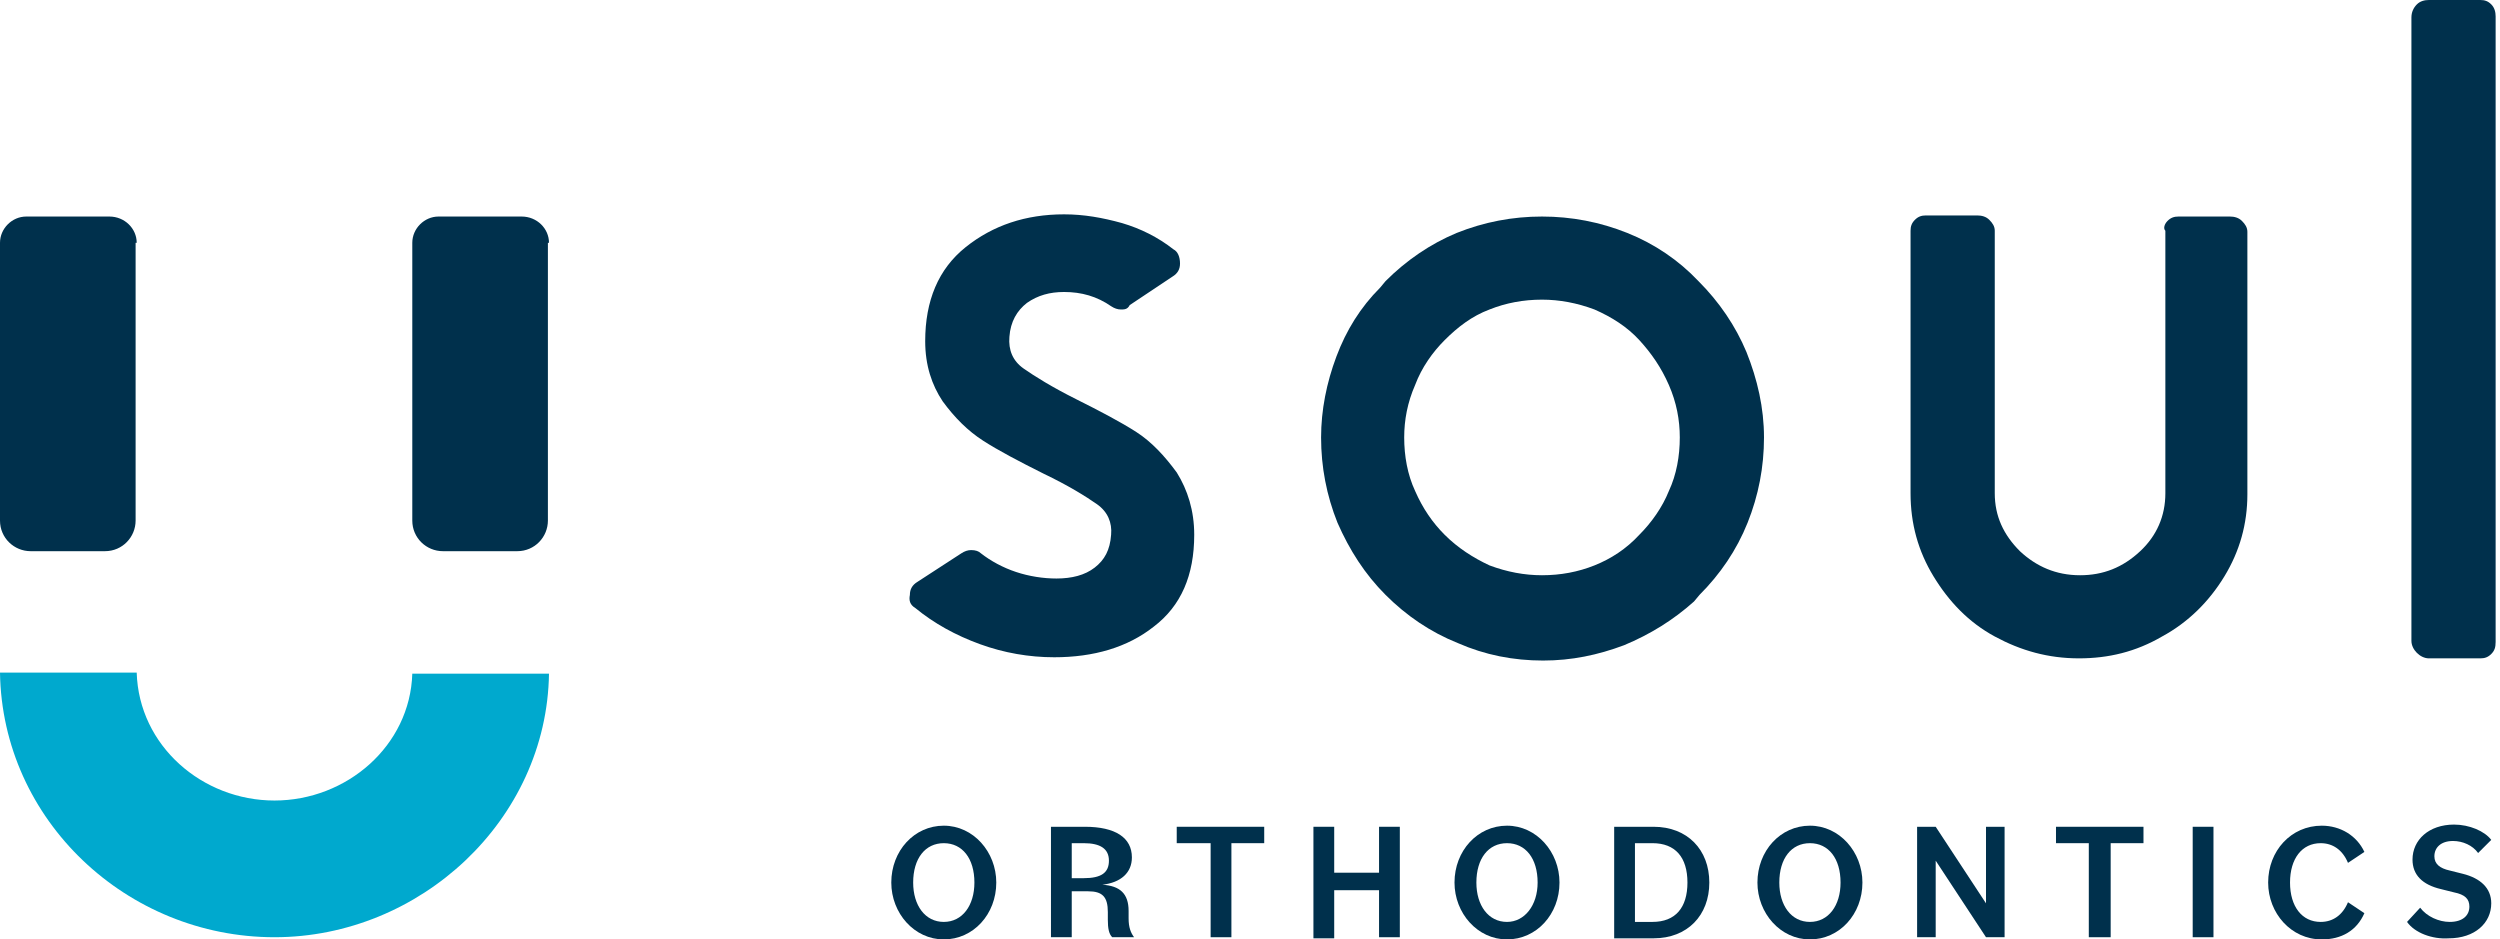 <?xml version="1.0" encoding="utf-8"?>
<!-- Generator: Adobe Illustrator 27.0.1, SVG Export Plug-In . SVG Version: 6.00 Build 0)  -->
<svg version="1.1" id="Layer_1" xmlns="http://www.w3.org/2000/svg" xmlns:xlink="http://www.w3.org/1999/xlink" x="0px" y="0px"
	 viewBox="0 0 228.6 85.9" style="enable-background:new 0 0 228.6 85.9;" xml:space="preserve">
<style type="text/css">
	.st0{opacity:5.000000e-02;}
	.st1{fill:#519898;}
	.st2{fill:none;stroke:#3A3A3A;stroke-width:0.5;stroke-miterlimit:10;}
	.st3{fill:#00304C;}
	.st4{fill:none;}
	.st5{fill:#00A9CE;}
	.st6{fill:#FFFFFF;}
	.st7{fill:#0D304B;}
	.st8{fill:#EFEFEF;}
	.st9{fill:#0047B9;}
	.st10{fill:#9AABB5;}
	.st11{opacity:0.13;}
	.st12{opacity:0.65;}
	.st13{opacity:0.63;}
</style>
<g>
	<g>
		<path class="st3" d="M12.5,22.2c0-1.3-1.1-2.4-2.5-2.4H2.4c-1.3,0-2.4,1.1-2.4,2.4v25.4c0,1.6,1.3,2.8,2.8,2.8h6.8
			c1.6,0,2.8-1.3,2.8-2.8V22.2z"/>
		<path class="st3" d="M50.2,22.2c0-1.3-1.1-2.4-2.5-2.4h-7.6c-1.3,0-2.4,1.1-2.4,2.4v25.4c0,1.6,1.3,2.8,2.8,2.8h6.8
			c1.6,0,2.8-1.3,2.8-2.8V22.2z"/>
		<path class="st5" d="M25.1,73.2c-6.6,0-12.4-5-12.6-11.7H0C0.2,75,11.6,85.7,25.1,85.7C38.4,85.7,50,75,50.2,61.6H37.7
			C37.5,68.2,31.7,73.2,25.1,73.2z"/>
	</g>
	<g>
		<path class="st3" d="M81.5,80.7c0-2.9,2.1-5.2,4.8-5.2c2.7,0,4.8,2.4,4.8,5.2c0,2.9-2.1,5.2-4.8,5.2
			C83.6,85.9,81.5,83.5,81.5,80.7z M89.1,80.7c0-2.2-1.1-3.6-2.8-3.6c-1.7,0-2.8,1.4-2.8,3.6c0,2.1,1.1,3.6,2.8,3.6
			C88,84.3,89.1,82.8,89.1,80.7z"/>
		<path class="st3" d="M96.1,75.6h3.1c2.8,0,4.3,1,4.3,2.8c0,1.4-1,2.3-2.7,2.5v0c1.6,0.1,2.4,0.8,2.4,2.4V84c0,0.8,0.2,1.3,0.5,1.7
			h-2c-0.3-0.3-0.4-0.8-0.4-1.6v-0.7c0-1.4-0.5-1.9-1.8-1.9H98v4.2h-1.9V75.6z M98,77.1v3.2h1.1c1.6,0,2.3-0.5,2.3-1.6
			s-0.8-1.6-2.3-1.6H98z"/>
		<path class="st3" d="M110.6,77.1h-3v-1.5h8v1.5h-3v8.6h-1.9V77.1z"/>
		<path class="st3" d="M126.1,81.4H122v4.4h-1.9V75.6h1.9v4.2h4.1v-4.2h1.9v10.1h-1.9V81.4z"/>
		<path class="st3" d="M133,80.7c0-2.9,2.1-5.2,4.8-5.2c2.7,0,4.8,2.4,4.8,5.2c0,2.9-2.1,5.2-4.8,5.2C135.1,85.9,133,83.5,133,80.7z
			 M140.6,80.7c0-2.2-1.1-3.6-2.8-3.6c-1.7,0-2.8,1.4-2.8,3.6c0,2.1,1.1,3.6,2.8,3.6C139.4,84.3,140.6,82.8,140.6,80.7z"/>
		<path class="st3" d="M147.6,75.6h3.6c3.1,0,5.1,2.1,5.1,5.1c0,3-2,5.1-5.1,5.1h-3.6V75.6z M149.5,77.1v7.2h1.6
			c2.1,0,3.2-1.3,3.2-3.6c0-2.3-1.1-3.6-3.2-3.6H149.5z"/>
		<path class="st3" d="M160.7,80.7c0-2.9,2.1-5.2,4.8-5.2c2.7,0,4.8,2.4,4.8,5.2c0,2.9-2.1,5.2-4.8,5.2
			C162.8,85.9,160.7,83.5,160.7,80.7z M168.3,80.7c0-2.2-1.1-3.6-2.8-3.6c-1.7,0-2.8,1.4-2.8,3.6c0,2.1,1.1,3.6,2.8,3.6
			C167.2,84.3,168.3,82.8,168.3,80.7z"/>
		<path class="st3" d="M175.3,75.6h1.7l4.6,7v-7h1.7v10.1h-1.7l-4.6-7v7h-1.7V75.6z"/>
		<path class="st3" d="M191,77.1h-3v-1.5h8v1.5h-3v8.6H191V77.1z"/>
		<path class="st3" d="M200.5,75.6h1.9v10.1h-1.9V75.6z"/>
		<path class="st3" d="M207.4,80.7c0-2.9,2.1-5.2,4.9-5.2c1.7,0,3.2,0.9,3.9,2.4l-1.5,1c-0.5-1.2-1.4-1.8-2.5-1.8
			c-1.7,0-2.8,1.4-2.8,3.6c0,2.2,1.1,3.6,2.8,3.6c1.1,0,2-0.6,2.5-1.8l1.5,1c-0.7,1.6-2.1,2.4-3.9,2.4
			C209.5,85.9,207.4,83.5,207.4,80.7z"/>
		<path class="st3" d="M220.1,84.3l1.2-1.3c0.6,0.8,1.7,1.3,2.7,1.3c1.2,0,1.8-0.6,1.8-1.4c0-0.7-0.4-1.1-1.4-1.3l-1.2-0.3
			c-1.7-0.4-2.6-1.3-2.6-2.7c0-1.8,1.5-3.2,3.8-3.2c1.4,0,2.8,0.6,3.4,1.4l-1.2,1.2c-0.5-0.7-1.4-1.1-2.3-1.1
			c-1.1,0-1.7,0.6-1.7,1.4c0,0.7,0.5,1.1,1.4,1.3l1.2,0.3c1.6,0.4,2.6,1.3,2.6,2.7c0,1.8-1.5,3.2-3.9,3.2
			C222.4,85.9,220.8,85.3,220.1,84.3z"/>
	</g>
	<g>
		<path class="st3" d="M102.5,28.3c-0.3,0-0.6-0.1-0.9-0.3c-1.3-0.9-2.7-1.3-4.3-1.3c-1.3,0-2.4,0.3-3.4,1c-0.9,0.7-1.5,1.7-1.6,3.1
			c-0.1,1.2,0.3,2.2,1.3,2.9c1,0.7,2.6,1.7,4.8,2.8c2.2,1.1,4.1,2.1,5.5,3c1.4,0.9,2.6,2.2,3.7,3.7c1,1.6,1.6,3.5,1.6,5.7
			c0,3.7-1.2,6.5-3.7,8.4c-2.4,1.9-5.5,2.8-9.1,2.8c-2.3,0-4.6-0.4-6.8-1.2c-2.2-0.8-4.2-1.9-5.9-3.3c-0.5-0.3-0.6-0.7-0.5-1.2
			c0-0.5,0.2-0.9,0.7-1.2l4-2.6c0.3-0.2,0.6-0.3,0.9-0.3c0.4,0,0.7,0.1,0.9,0.3c0.9,0.7,2,1.3,3.2,1.7c1.2,0.4,2.5,0.6,3.7,0.6
			c1.4,0,2.6-0.3,3.5-1c0.9-0.7,1.4-1.6,1.5-3c0.1-1.1-0.3-2.1-1.3-2.8c-1-0.7-2.6-1.7-4.9-2.8c-2.2-1.1-4.1-2.1-5.5-3
			c-1.4-0.9-2.6-2.1-3.7-3.6c-1-1.5-1.6-3.3-1.6-5.5c0-3.7,1.2-6.6,3.7-8.6c2.5-2,5.5-3,9-3c1.8,0,3.5,0.3,5.3,0.8
			c1.7,0.5,3.3,1.3,4.7,2.4c0.4,0.2,0.6,0.7,0.6,1.3c0,0.5-0.2,0.9-0.7,1.2l-3.9,2.6C103.1,28.3,102.8,28.3,102.5,28.3z"/>
		<path class="st3" d="M126.7,25.7c1.9-1.9,4.1-3.4,6.5-4.4c2.5-1,5.1-1.5,7.8-1.5c2.7,0,5.3,0.5,7.8,1.5c2.5,1,4.7,2.5,6.5,4.4
			c1.9,1.9,3.4,4.1,4.4,6.5c1,2.5,1.6,5.1,1.6,7.8s-0.5,5.3-1.5,7.8c-1,2.5-2.5,4.7-4.4,6.6l-0.5,0.6c-1.9,1.7-4,3-6.4,4
			c-2.4,0.9-4.8,1.4-7.4,1.4c-2.7,0-5.3-0.5-7.8-1.6c-2.5-1-4.7-2.5-6.6-4.4c-1.9-1.9-3.3-4.1-4.4-6.6c-1-2.5-1.5-5.1-1.5-7.8
			c0-2.5,0.5-5,1.4-7.4c0.9-2.4,2.2-4.5,4-6.3L126.7,25.7z M145.8,28.3c-1.6-0.6-3.2-0.9-4.8-0.9c-1.7,0-3.3,0.3-4.8,0.9
			c-1.6,0.6-2.9,1.6-4.1,2.8c-1.1,1.1-2.1,2.5-2.7,4.1c-0.7,1.6-1,3.2-1,4.8c0,1.7,0.3,3.4,1,4.9c0.7,1.6,1.6,2.9,2.7,4
			c1.2,1.2,2.6,2.1,4.1,2.8c1.6,0.6,3.2,0.9,4.8,0.9c1.7,0,3.3-0.3,4.8-0.9c1.5-0.6,2.9-1.5,4.1-2.8c1.1-1.1,2.1-2.5,2.7-4
			c0.7-1.5,1-3.2,1-4.9c0-1.6-0.3-3.2-1-4.8c-0.7-1.6-1.6-2.9-2.7-4.1C148.8,29.9,147.4,29,145.8,28.3z"/>
		<path class="st3" d="M198.2,20.2c0.3-0.3,0.6-0.4,1-0.4h4.7c0.4,0,0.8,0.1,1.1,0.4c0.3,0.3,0.5,0.6,0.5,1v24
			c0,2.7-0.7,5.2-2.1,7.5c-1.4,2.3-3.3,4.2-5.7,5.5c-2.4,1.4-4.9,2-7.6,2c-2.8,0-5.3-0.7-7.7-2c-2.4-1.3-4.2-3.2-5.6-5.5
			c-1.4-2.3-2.1-4.8-2.1-7.6v-24c0-0.4,0.1-0.7,0.4-1c0.3-0.3,0.6-0.4,1-0.4h4.7c0.4,0,0.8,0.1,1.1,0.4c0.3,0.3,0.5,0.6,0.5,1v24
			c0,2.1,0.8,3.8,2.3,5.3c1.5,1.4,3.3,2.2,5.5,2.2c2.1,0,3.9-0.7,5.5-2.2c1.5-1.4,2.3-3.2,2.3-5.3v-24
			C197.8,20.9,197.9,20.5,198.2,20.2z"/>
		<path class="st3" d="M221,0.4c0.3-0.3,0.7-0.4,1.1-0.4h4.7c0.4,0,0.7,0.1,1,0.4c0.3,0.3,0.4,0.7,0.4,1.1v57.2
			c0,0.5-0.1,0.8-0.4,1.1c-0.3,0.3-0.6,0.4-1,0.4h-4.7c-0.4,0-0.8-0.2-1.1-0.5c-0.3-0.3-0.5-0.7-0.5-1.1V1.6
			C220.5,1.1,220.7,0.7,221,0.4z"/>
	</g>
</g>
</svg>
